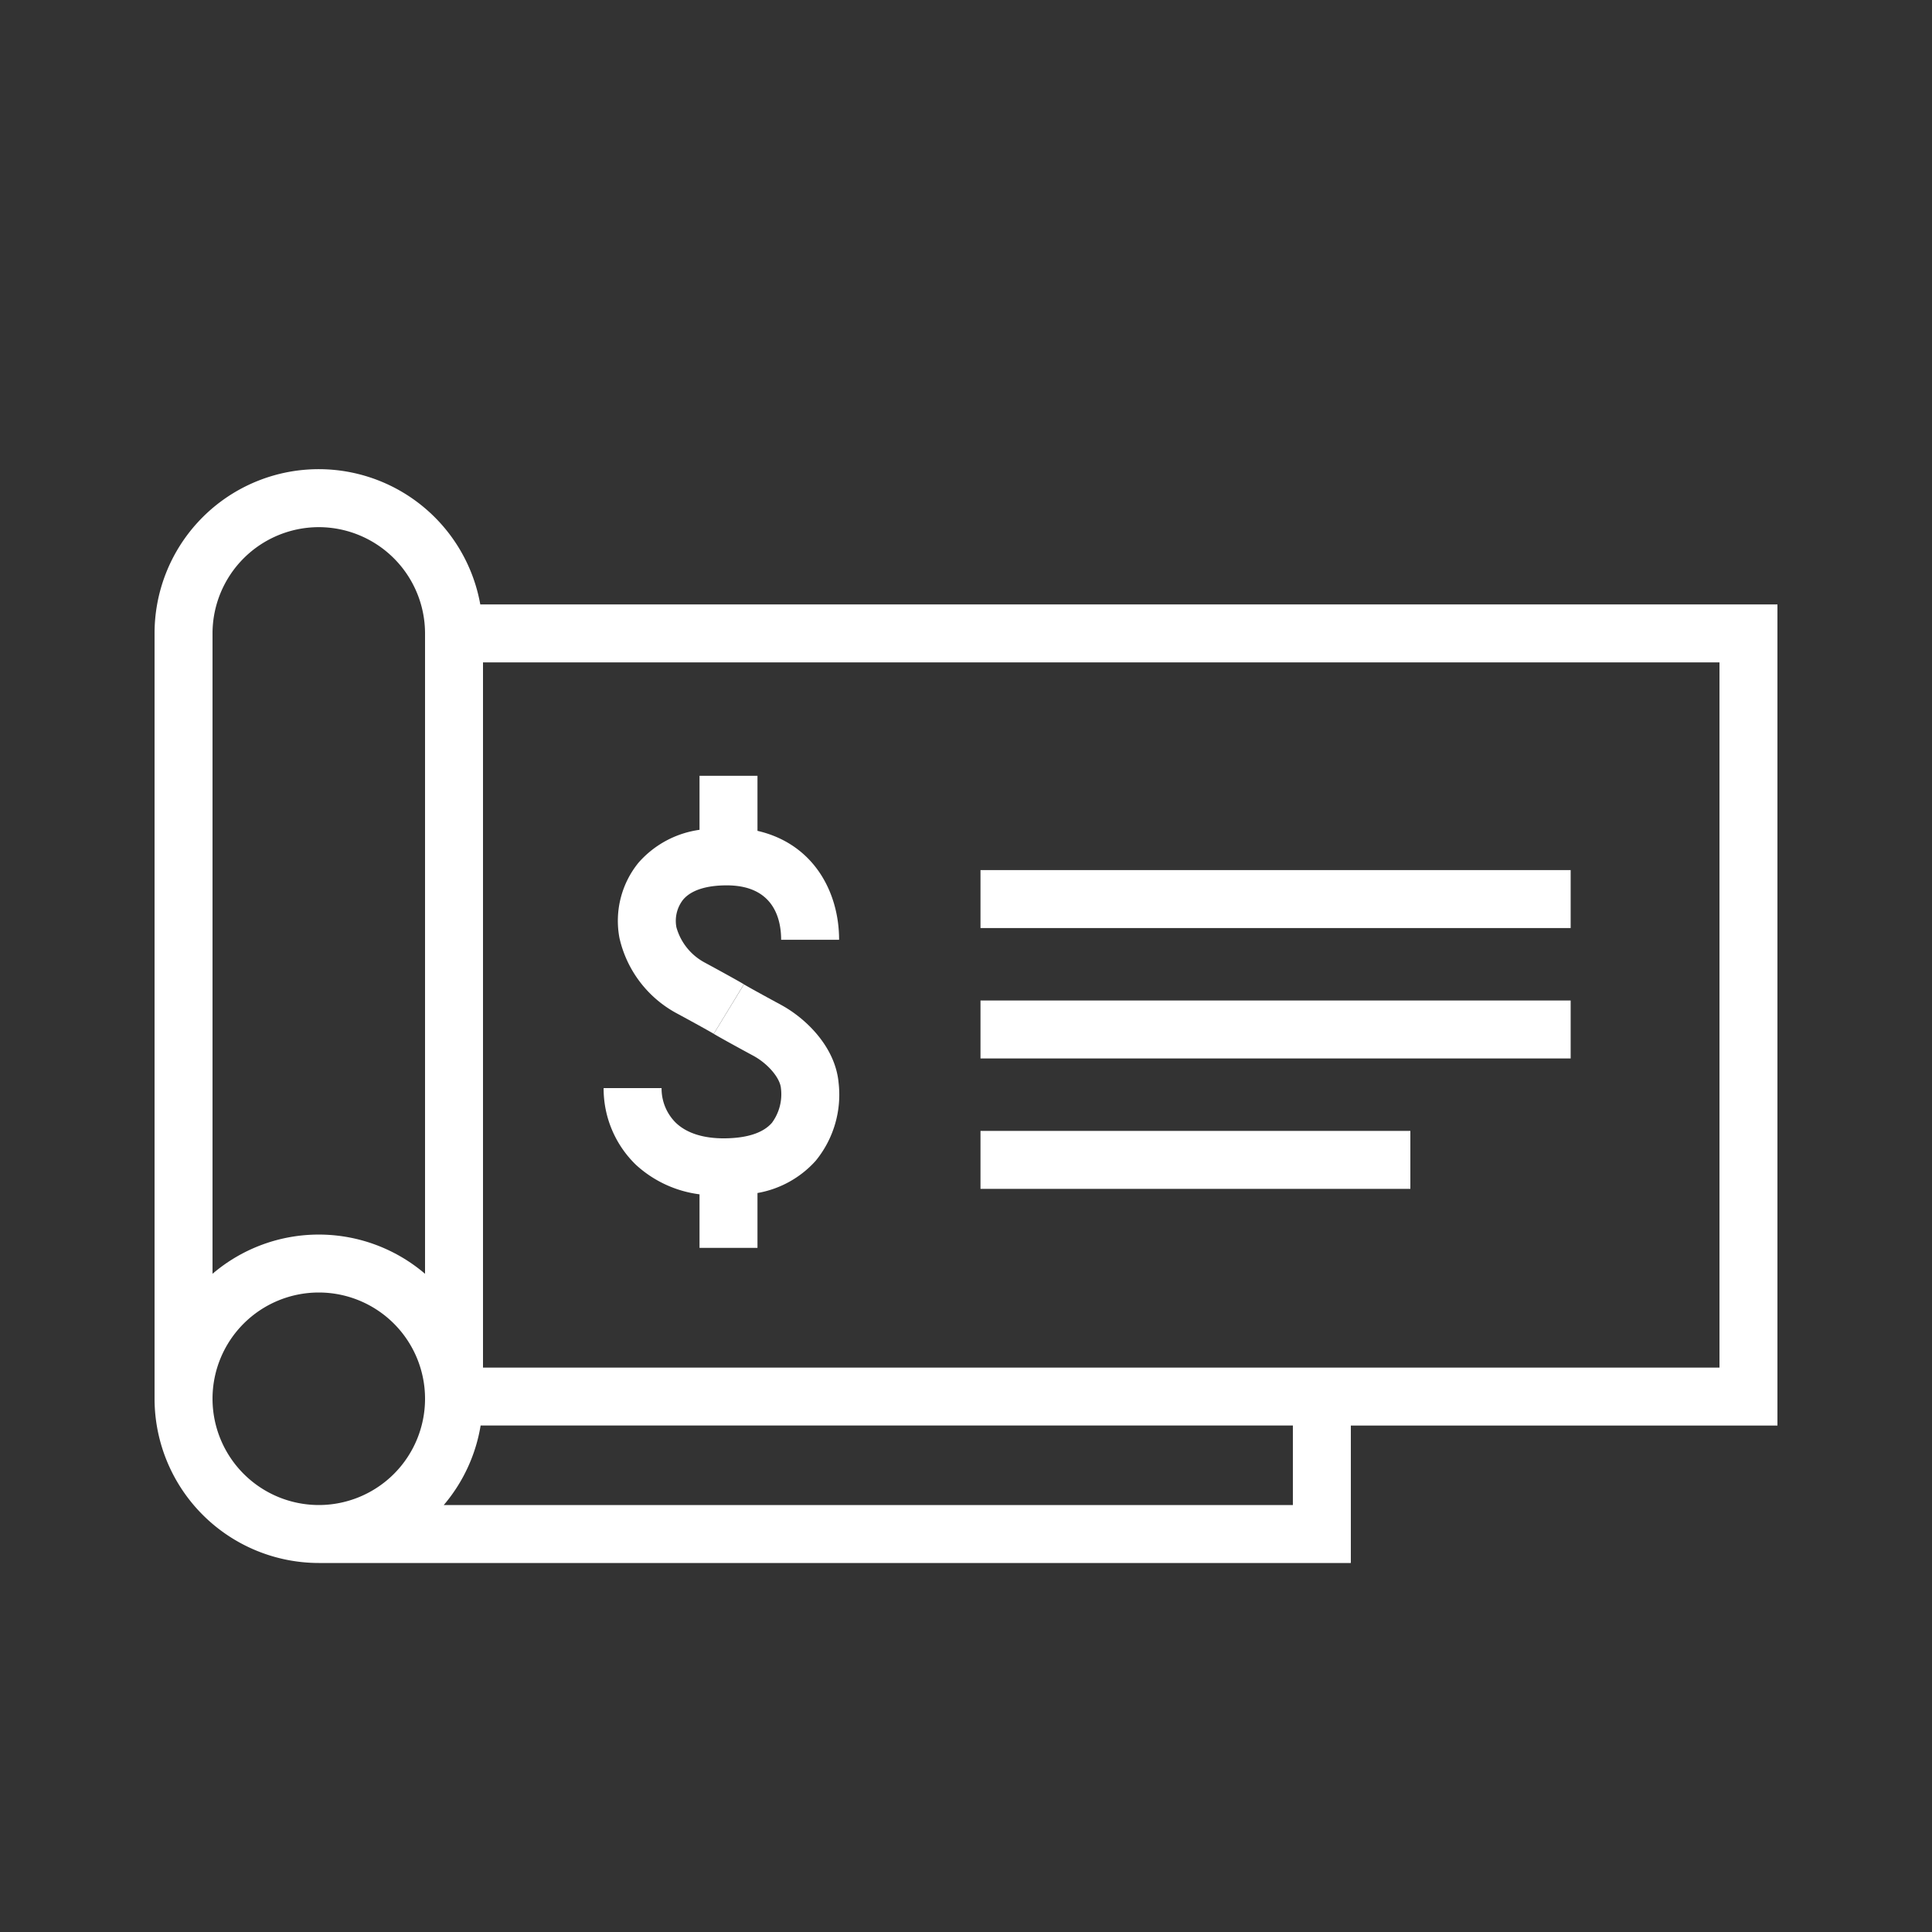 <svg xmlns="http://www.w3.org/2000/svg" viewBox="0 0 200 200"><rect x="0" y="0" width="200" height="200" fill="#333333" stroke="none"/><defs><style>.a{fill:#fff;}</style></defs><path class="a" d="M184,62.571H49.719a16.992,16.992,0,0,0-33.719,3V144.8a17.019,17.019,0,0,0,17,17H139.838V147.571H184Zm-151-8a11.012,11.012,0,0,1,11,11v66.293a16.925,16.925,0,0,0-22,0V65.571A11.012,11.012,0,0,1,33,54.571ZM22,144.8a11,11,0,1,1,11,11A11.013,11.013,0,0,1,22,144.8Zm111.838,11h-87.9a16.919,16.919,0,0,0,3.816-8.231h84.084ZM178,141.571H50v-73H178Z"/><rect class="a" x="101.5" y="90.071" width="61.094" height="6"/><rect class="a" x="101.5" y="103.571" width="61.094" height="6"/><rect class="a" x="101.5" y="117.071" width="44.5" height="6"/><path class="a" d="M70.057,104.9c3.055,1.654,3.808,2.105,3.83,2.118l3.122-5.124c-.08-.049-.877-.528-4.095-2.271A5.959,5.959,0,0,1,70.024,96a3.554,3.554,0,0,1,.677-2.848c1.032-1.243,3.032-1.5,4.528-1.5,4.9,0,5.634,3.53,5.634,5.634h6c0-4.958-2.648-9.942-8.449-11.277v-5.7h-6v5.594a10.273,10.273,0,0,0-6.329,3.418,9.542,9.542,0,0,0-1.958,7.783A11.821,11.821,0,0,0,70.057,104.9Z"/><path class="a" d="M72.414,123.636v5.542h6V123.5a10.532,10.532,0,0,0,6.019-3.328,10.8,10.8,0,0,0,2.379-8.083c-.347-3.759-3.432-6.7-5.97-8.071-3.053-1.653-3.806-2.1-3.828-2.118l-3.125,5.122c.08.049.878.53,4.1,2.272,1.5.813,2.754,2.283,2.852,3.346a4.988,4.988,0,0,1-.931,3.593c-.835.96-2.307,1.5-4.375,1.593-2.439.113-4.358-.437-5.568-1.592a4.967,4.967,0,0,1-1.48-3.592h-6a10.987,10.987,0,0,0,3.338,7.932A11.971,11.971,0,0,0,72.414,123.636Z"/></svg>